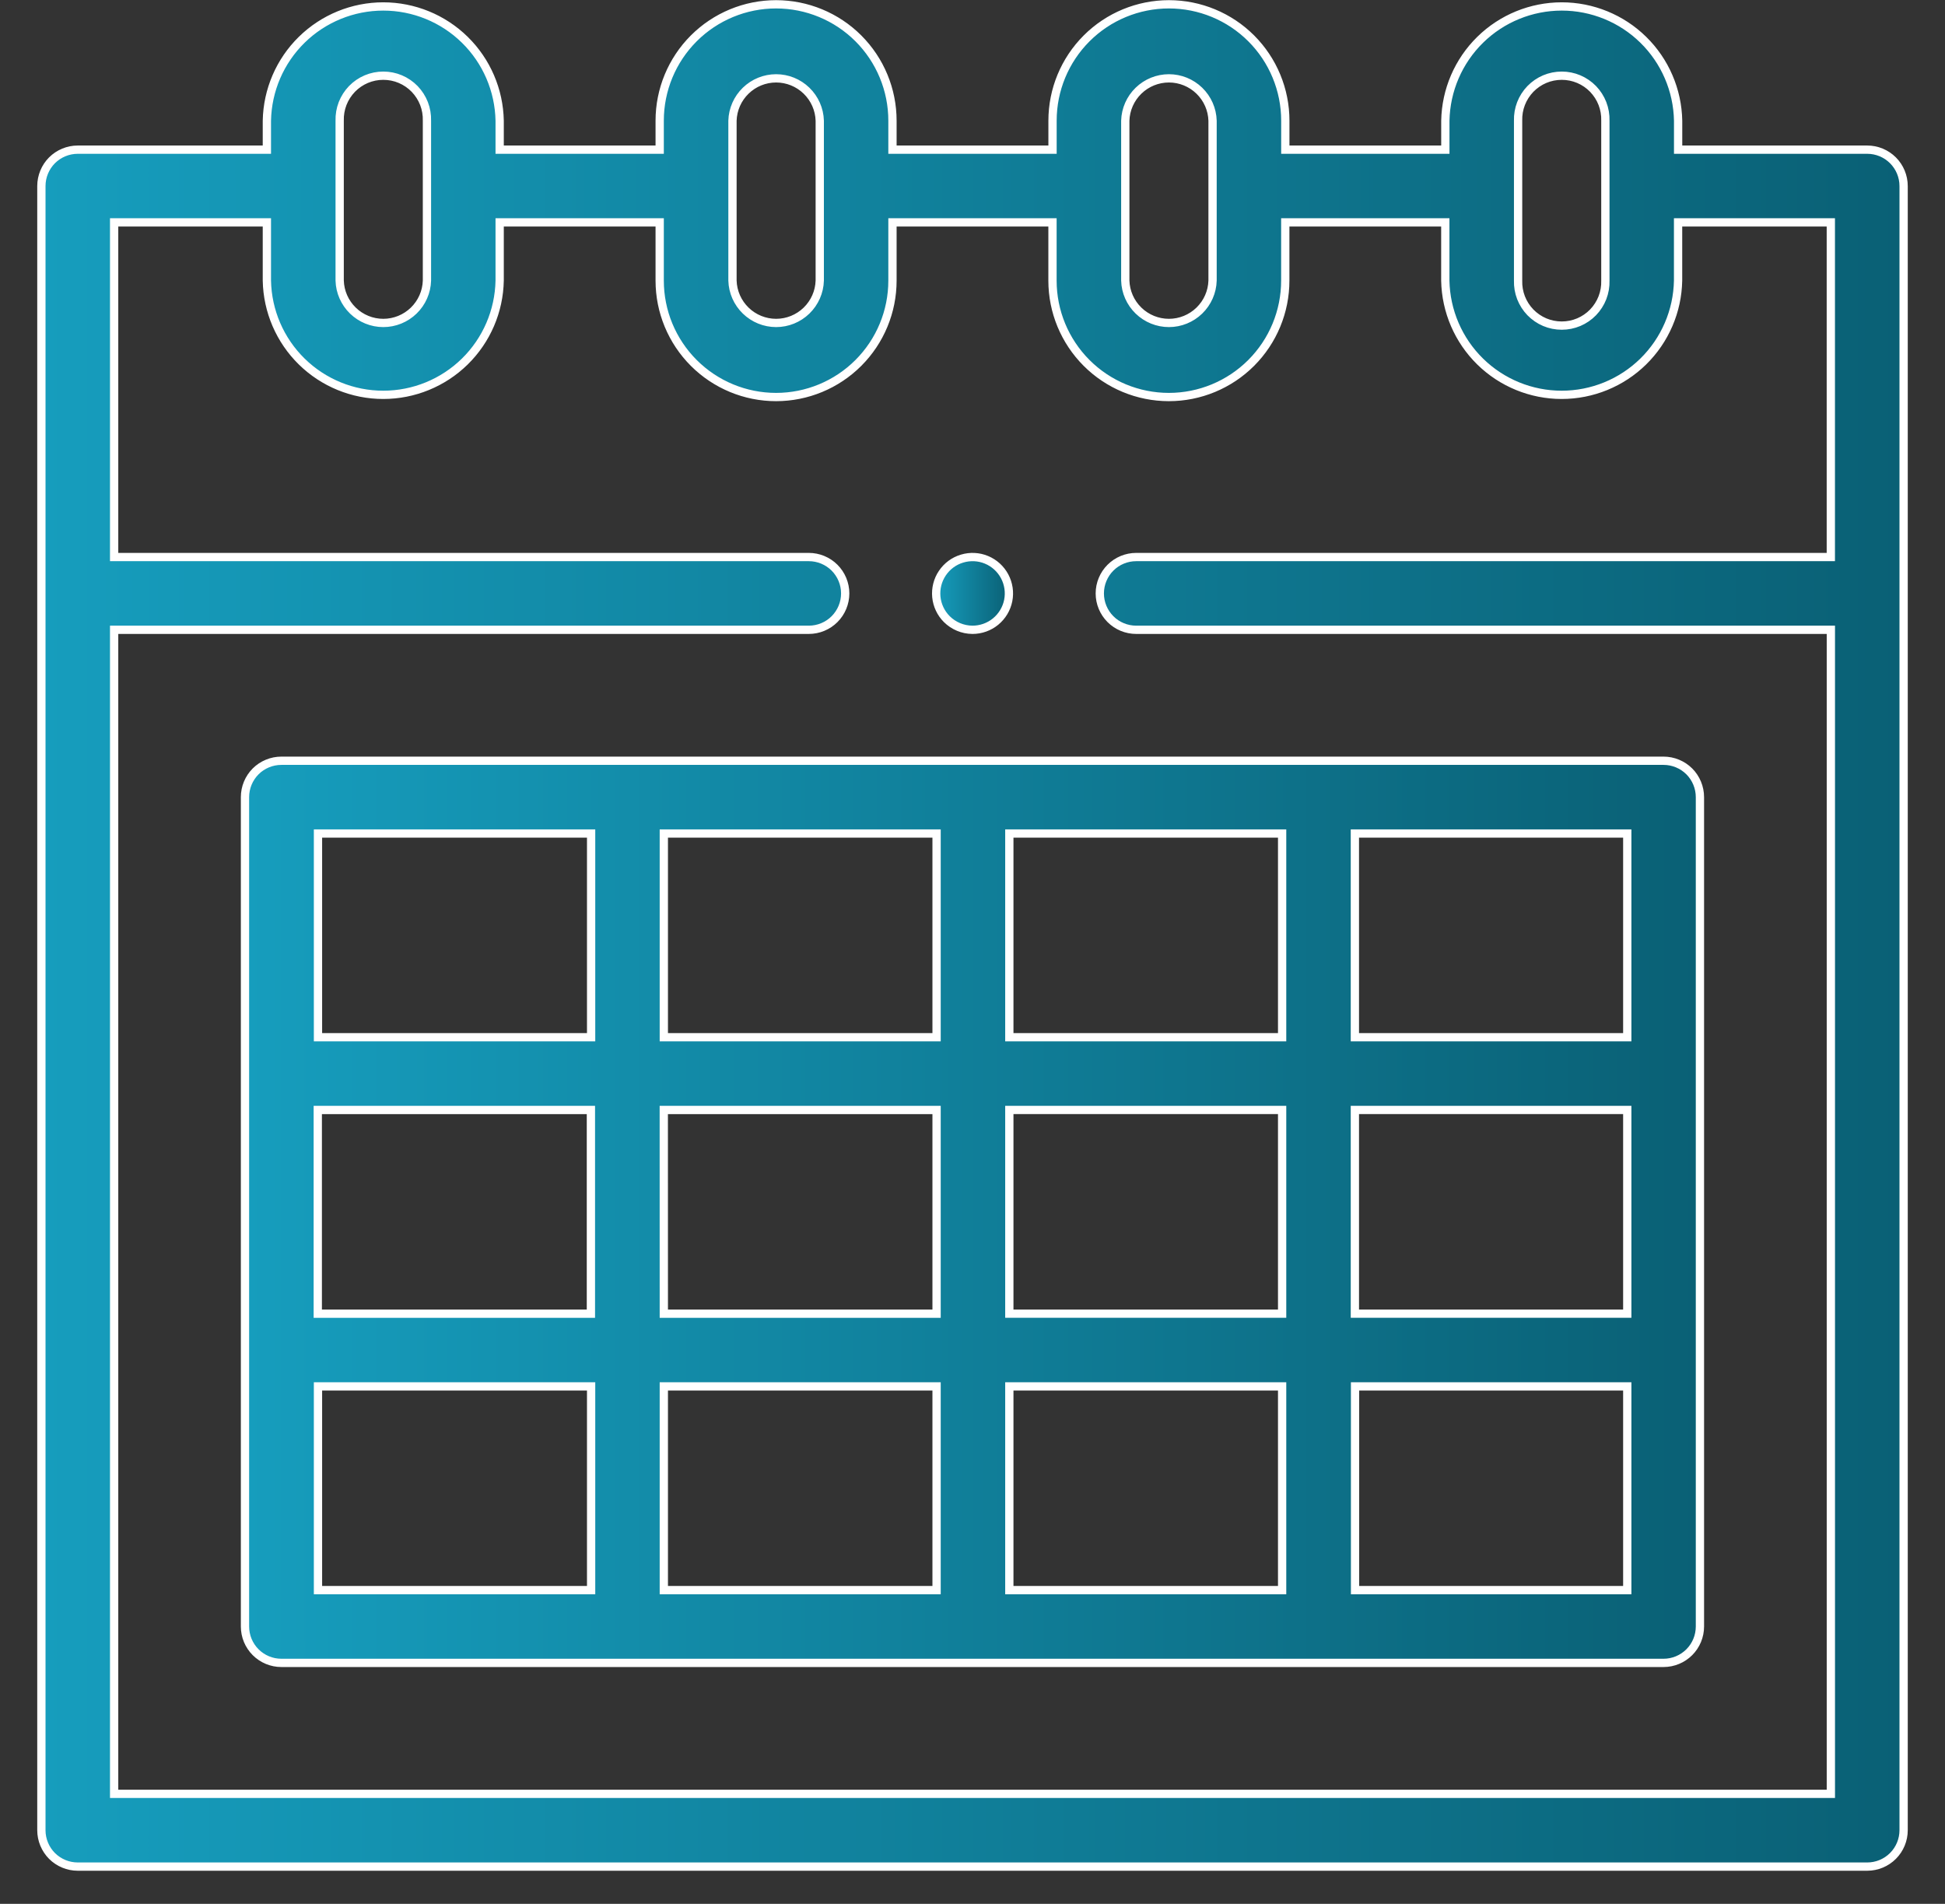 <svg width="47" height="46" viewBox="0 0 47 46" fill="none" xmlns="http://www.w3.org/2000/svg">
<rect x="0" y="0" width="47" height="46" fill="#333333" stroke="none"/>
<g clip-path="url(#clip0_170_7700)">
<path d="M45.121 3.616H40.551V2.916C40.537 2.179 40.235 1.477 39.709 0.961C39.183 0.445 38.475 0.156 37.739 0.156C37.002 0.156 36.294 0.445 35.768 0.961C35.242 1.477 34.94 2.179 34.926 2.916V3.616H31.059V2.916C31.059 2.17 30.763 1.455 30.235 0.927C29.708 0.4 28.992 0.104 28.247 0.104C27.501 0.104 26.785 0.4 26.258 0.927C25.73 1.455 25.434 2.17 25.434 2.916V3.616H21.566V2.916C21.566 2.17 21.27 1.455 20.742 0.927C20.215 0.4 19.499 0.104 18.753 0.104C18.008 0.104 17.292 0.4 16.765 0.927C16.237 1.455 15.941 2.17 15.941 2.916V3.616H12.074V2.916C12.06 2.179 11.758 1.477 11.232 0.961C10.706 0.445 9.998 0.156 9.261 0.156C8.525 0.156 7.817 0.445 7.291 0.961C6.765 1.477 6.463 2.179 6.449 2.916V3.616H1.879C1.646 3.616 1.422 3.709 1.257 3.873C1.093 4.038 1 4.262 1 4.495V44.221C1 44.454 1.093 44.678 1.257 44.843C1.422 45.007 1.646 45.1 1.879 45.1H45.121C45.354 45.1 45.578 45.007 45.742 44.843C45.907 44.678 46 44.454 46 44.221V4.495C46 4.262 45.907 4.038 45.742 3.873C45.578 3.709 45.354 3.616 45.121 3.616ZM36.684 2.916C36.68 2.775 36.704 2.634 36.755 2.502C36.806 2.371 36.883 2.251 36.981 2.149C37.08 2.048 37.197 1.967 37.327 1.912C37.457 1.857 37.597 1.829 37.739 1.829C37.88 1.829 38.02 1.857 38.15 1.912C38.28 1.967 38.398 2.048 38.496 2.149C38.594 2.251 38.671 2.371 38.722 2.502C38.773 2.634 38.797 2.775 38.793 2.916V6.78C38.797 6.921 38.773 7.062 38.722 7.194C38.671 7.325 38.594 7.445 38.496 7.547C38.398 7.648 38.28 7.729 38.15 7.784C38.02 7.839 37.88 7.867 37.739 7.867C37.597 7.867 37.457 7.839 37.327 7.784C37.197 7.729 37.08 7.648 36.981 7.547C36.883 7.445 36.806 7.325 36.755 7.194C36.704 7.062 36.68 6.921 36.684 6.78V2.916ZM27.192 2.916C27.2 2.642 27.315 2.382 27.512 2.191C27.709 2 27.972 1.893 28.247 1.893C28.521 1.893 28.784 2 28.981 2.191C29.178 2.382 29.293 2.642 29.301 2.916V6.78C29.293 7.054 29.178 7.314 28.981 7.505C28.784 7.696 28.521 7.803 28.247 7.803C27.972 7.803 27.709 7.696 27.512 7.505C27.315 7.314 27.2 7.054 27.192 6.78V2.916ZM17.7 2.916C17.708 2.642 17.823 2.382 18.02 2.191C18.217 2 18.48 1.893 18.755 1.893C19.029 1.893 19.292 2 19.489 2.191C19.686 2.382 19.801 2.642 19.809 2.916V6.78C19.801 7.054 19.686 7.314 19.489 7.505C19.292 7.696 19.029 7.803 18.755 7.803C18.48 7.803 18.217 7.696 18.02 7.505C17.823 7.314 17.708 7.054 17.7 6.78V2.916ZM8.208 2.916C8.204 2.775 8.228 2.634 8.279 2.502C8.33 2.371 8.407 2.251 8.505 2.149C8.603 2.048 8.721 1.967 8.851 1.912C8.981 1.857 9.121 1.829 9.262 1.829C9.404 1.829 9.544 1.857 9.674 1.912C9.804 1.967 9.922 2.048 10.02 2.149C10.118 2.251 10.195 2.371 10.246 2.502C10.297 2.634 10.321 2.775 10.317 2.916V6.78C10.309 7.054 10.194 7.314 9.997 7.505C9.8 7.696 9.537 7.803 9.262 7.803C8.988 7.803 8.725 7.696 8.528 7.505C8.331 7.314 8.216 7.054 8.208 6.78V2.916ZM2.758 43.342V15.217H19.545C19.778 15.217 20.002 15.124 20.166 14.96C20.331 14.795 20.424 14.571 20.424 14.338C20.424 14.105 20.331 13.881 20.166 13.716C20.002 13.552 19.778 13.459 19.545 13.459H2.758V5.373H6.449V6.78C6.463 7.517 6.765 8.219 7.291 8.735C7.817 9.251 8.525 9.54 9.261 9.54C9.998 9.54 10.706 9.251 11.232 8.735C11.758 8.219 12.06 7.517 12.074 6.78V5.373H15.941V6.78C15.941 7.526 16.237 8.241 16.765 8.769C17.292 9.296 18.008 9.593 18.753 9.593C19.499 9.593 20.215 9.296 20.742 8.769C21.27 8.241 21.566 7.526 21.566 6.78V5.373H25.433V6.78C25.433 7.526 25.729 8.241 26.257 8.769C26.784 9.296 27.5 9.593 28.245 9.593C28.991 9.593 29.707 9.296 30.234 8.769C30.762 8.241 31.058 7.526 31.058 6.78V5.373H34.925V6.78C34.939 7.517 35.241 8.219 35.767 8.735C36.293 9.251 37.001 9.54 37.737 9.54C38.474 9.54 39.182 9.251 39.708 8.735C40.234 8.219 40.536 7.517 40.55 6.78V5.373H44.241V13.459H27.455C27.222 13.459 26.998 13.552 26.834 13.716C26.669 13.881 26.576 14.105 26.576 14.338C26.576 14.571 26.669 14.795 26.834 14.96C26.998 15.124 27.222 15.217 27.455 15.217H44.242V43.342H2.758Z" fill="url(#paint0_linear_170_7700)" stroke="white" stroke-width="0.2"/>
<path d="M40.199 18.381H6.799C6.566 18.381 6.342 18.474 6.177 18.638C6.013 18.803 5.92 19.027 5.92 19.26V39.299C5.92 39.532 6.013 39.756 6.177 39.92C6.342 40.085 6.566 40.178 6.799 40.178H40.199C40.432 40.178 40.656 40.085 40.821 39.92C40.985 39.756 41.078 39.532 41.078 39.299V19.26C41.078 19.027 40.985 18.803 40.821 18.638C40.656 18.474 40.432 18.381 40.199 18.381ZM7.679 26.819H14.279V31.741H7.679V26.819ZM16.04 26.819H22.632V31.741H16.041L16.04 26.819ZM22.632 25.061H16.041V20.139H22.632V25.061ZM24.39 20.139H30.982V25.061H24.39V20.139ZM22.632 33.498V38.42H16.041V33.498H22.632ZM24.39 33.498H30.982V38.42H24.39V33.498ZM24.39 31.74V26.818H30.982V31.74H24.39ZM32.74 26.818H39.322V31.74H32.74V26.818ZM39.322 25.061H32.74V20.139H39.322V25.061ZM14.284 20.139V25.061H7.684V20.139H14.284ZM7.684 33.498H14.284V38.42H7.684V33.498ZM32.744 38.42V33.498H39.322V38.42H32.744Z" fill="url(#paint1_linear_170_7700)" stroke="white" stroke-width="0.2"/>
<path d="M23.5 15.217C23.703 15.217 23.901 15.147 24.058 15.018C24.215 14.889 24.323 14.71 24.363 14.511C24.403 14.311 24.372 14.104 24.277 13.925C24.181 13.745 24.026 13.604 23.838 13.526C23.651 13.448 23.441 13.438 23.247 13.497C23.052 13.555 22.884 13.68 22.771 13.849C22.657 14.018 22.607 14.221 22.626 14.423C22.646 14.626 22.735 14.815 22.879 14.959C23.044 15.123 23.267 15.216 23.5 15.217Z" fill="url(#paint2_linear_170_7700)" stroke="white" stroke-width="0.2"/>
</g>
<defs>
<linearGradient id="paint0_linear_170_7700" x1="1" y1="22.602" x2="46" y2="22.602" gradientUnits="userSpaceOnUse">
<stop stop-color="#169DBD"/>
<stop offset="1" stop-color="#0A6075"/>
</linearGradient>
<linearGradient id="paint1_linear_170_7700" x1="5.92" y1="29.279" x2="41.078" y2="29.279" gradientUnits="userSpaceOnUse">
<stop stop-color="#169DBD"/>
<stop offset="1" stop-color="#0A6075"/>
</linearGradient>
<linearGradient id="paint2_linear_170_7700" x1="22.622" y1="14.338" x2="24.38" y2="14.338" gradientUnits="userSpaceOnUse">
<stop stop-color="#169DBD"/>
<stop offset="1" stop-color="#0A6075"/>
</linearGradient>
<clipPath id="clip0_170_7700">
<rect width="45.2" height="45.2" fill="white" transform="translate(0.9)"/>
</clipPath>
</defs>
</svg>
